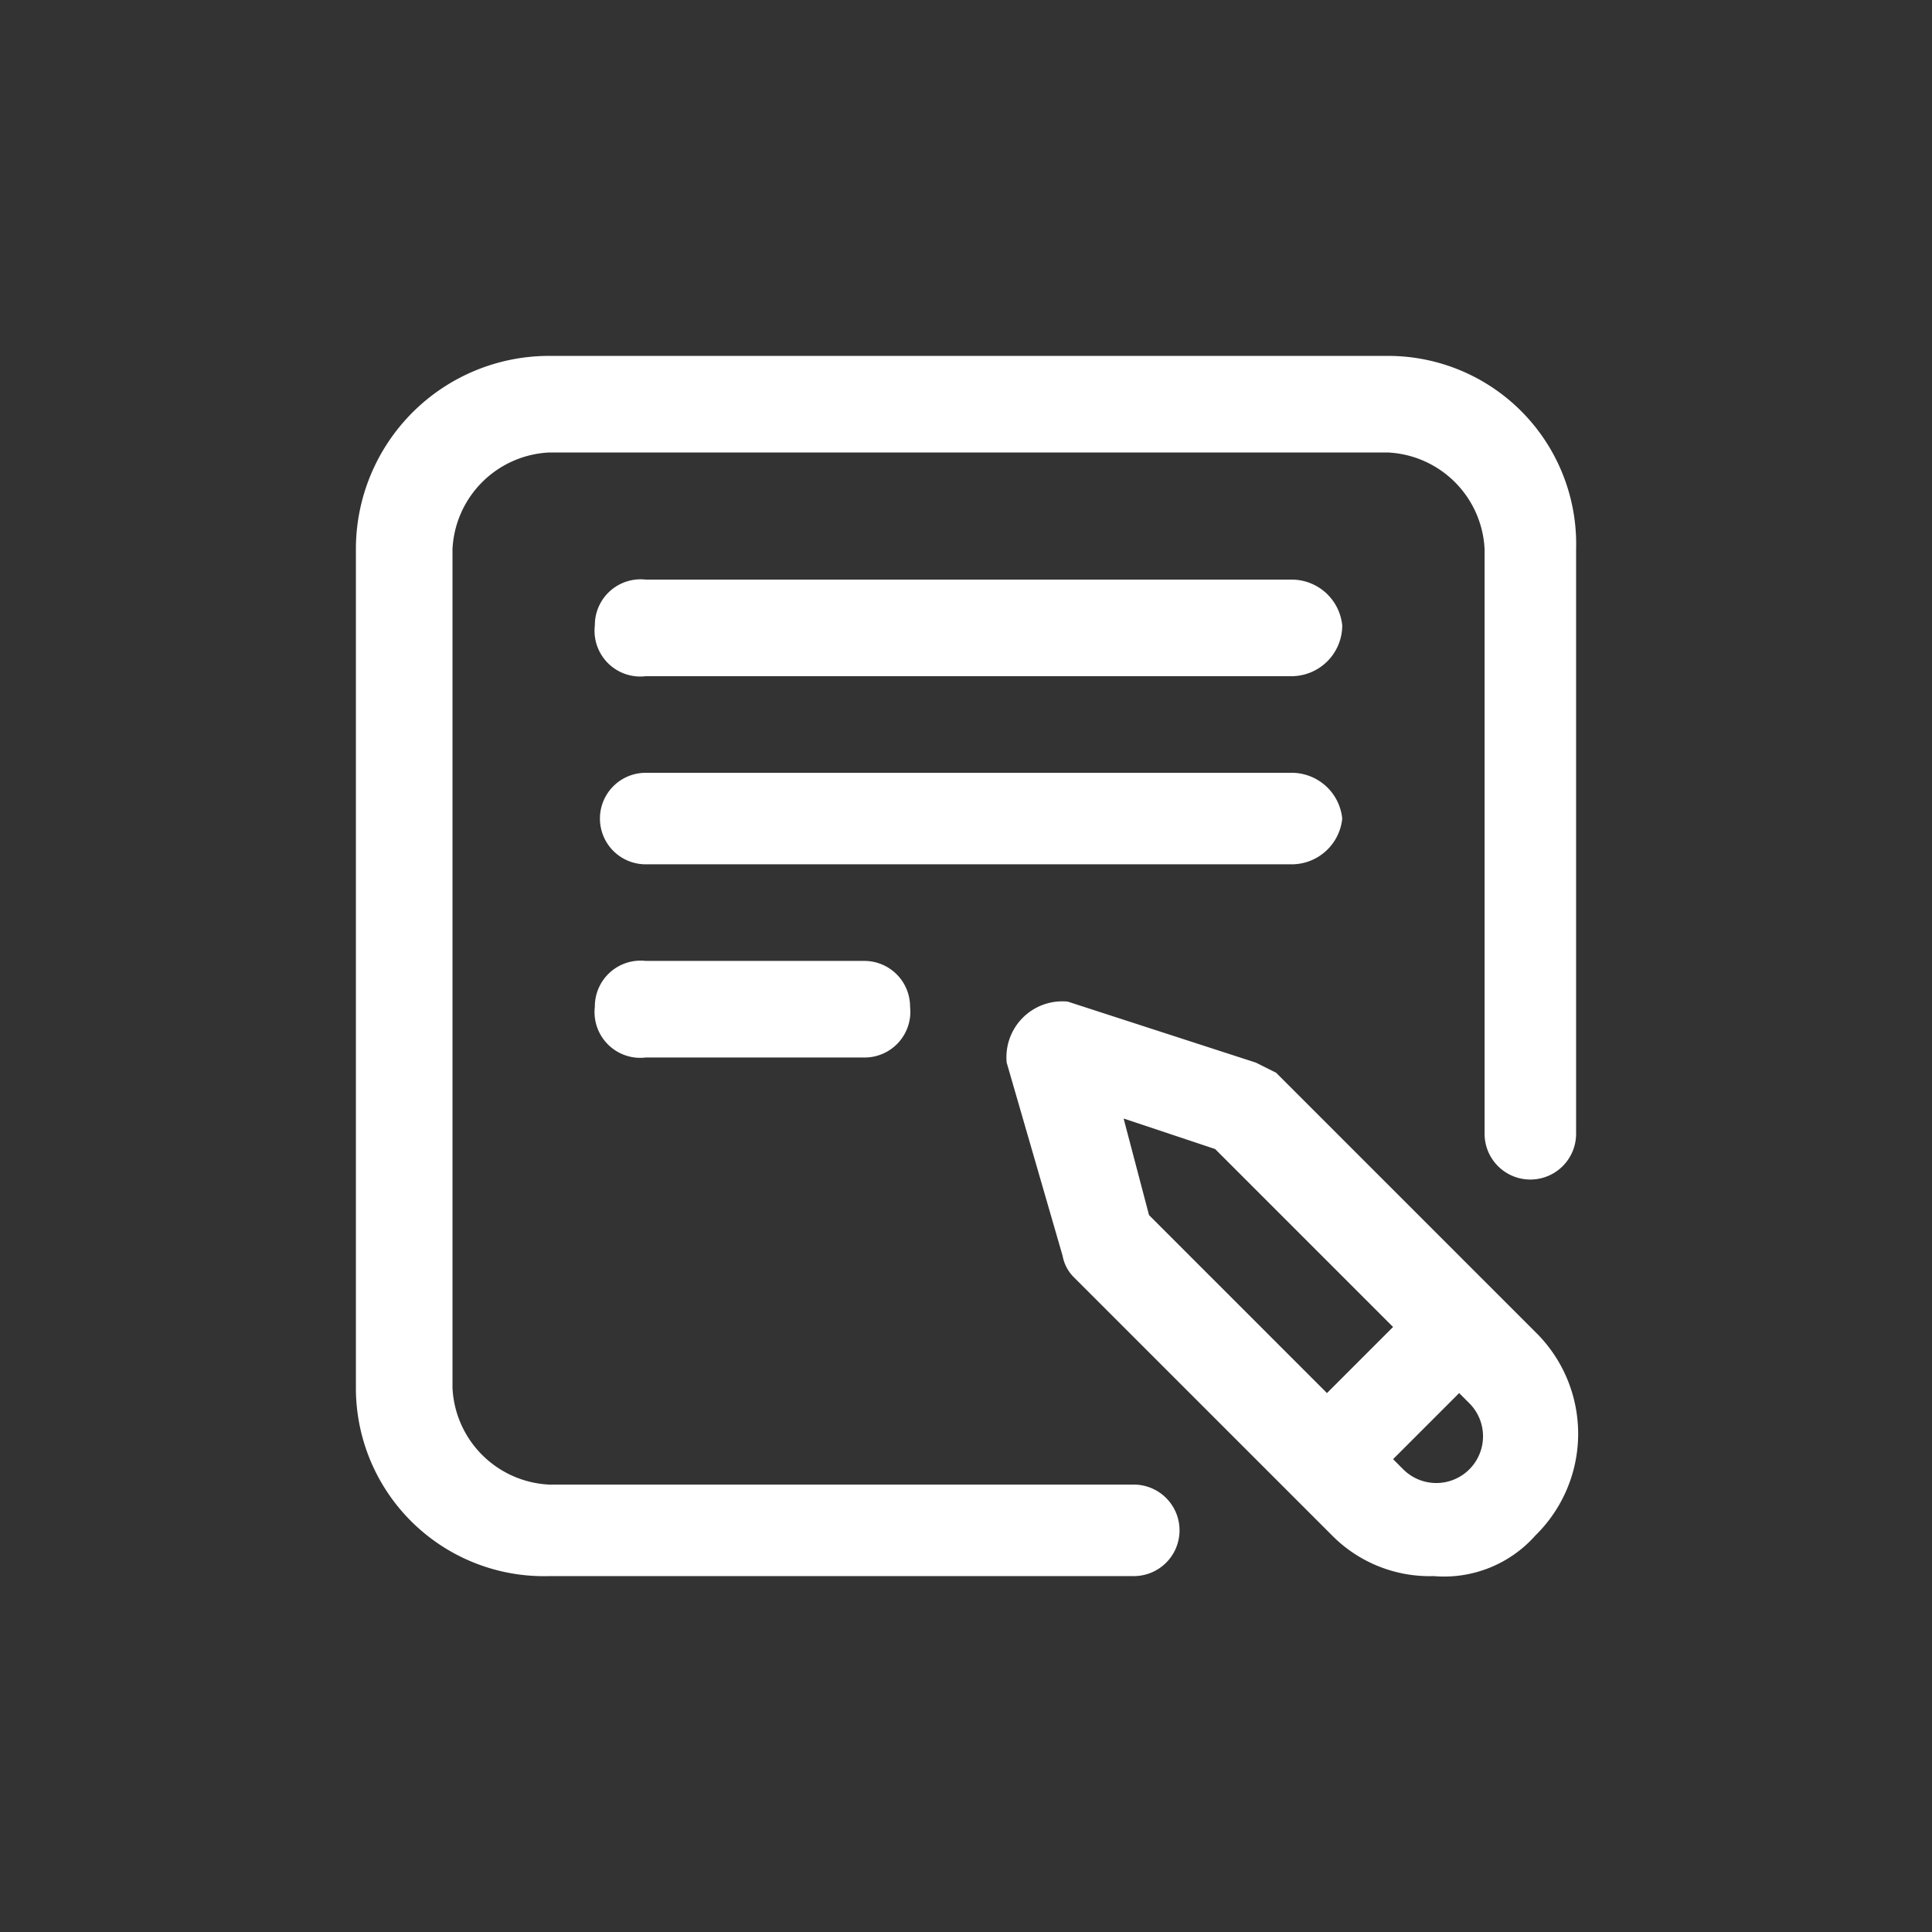 <svg id="f42c2d98-c711-4b06-a240-4c6045d33ca1" data-name="Capa 1" xmlns="http://www.w3.org/2000/svg" width="38" height="38" viewBox="0 0 38 38">
  <rect x="0" y="0" width="38" height="38" fill="#333333" stroke="none"/>
  <g id="a56d9b38-538e-40bc-9c28-870ba71a02e2" data-name="Page-1">
    <g id="fffd7abc-58b8-4d51-bd2b-4d667bda1115" data-name="HOME">
      <g id="a215ce28-d45e-4625-a318-cf2274a547fd" data-name="Group-6">
        <path id="fa943ea4-a117-42f9-8443-a4e57e27fa83" data-name="Fill-4" d="M27.3,7H10.8A3.8,3.8,0,0,0,7,10.8V27.3A3.7,3.7,0,0,0,10.8,31H22.3a.9.9,0,1,0,0-1.8H10.8a2,2,0,0,1-1.9-1.9V10.8a2,2,0,0,1,1.9-1.9H27.3a2,2,0,0,1,1.9,1.9V22.3a.9.9,0,1,0,1.8,0V10.8A3.7,3.7,0,0,0,27.3,7Zm1.6,20.6-.2-.2-1.3,1.3.2.2a.9.9,0,0,0,1.3-1.3Zm-6.3-3.7,3.5,3.5,1.3-1.3-3.5-3.5L22.1,22Zm7.6,2.3a2.8,2.8,0,0,1,0,4,2.4,2.4,0,0,1-2,.8,2.7,2.7,0,0,1-2-.8l-5.1-5.1a.8.8,0,0,1-.2-.4l-1.1-3.8A1.1,1.1,0,0,1,21,19.7l3.7,1.2.4.2ZM12.7,18.9a.9.9,0,0,0-1,.9.9.9,0,0,0,1,1H17a.9.9,0,0,0,.9-1,.9.9,0,0,0-.9-.9Zm13.7-2.8a1,1,0,0,0-1-.9H12.7a.9.9,0,1,0,0,1.8H25.4a1,1,0,0,0,1-.9ZM11.7,12.3a.9.9,0,0,1,1-.9H25.4a1,1,0,0,1,1,.9,1,1,0,0,1-1,1H12.7a.9.9,0,0,1-1-1Z" style="fill: #fff;fill-rule: evenodd"/>
      </g>
    </g>
  </g>
</svg>
